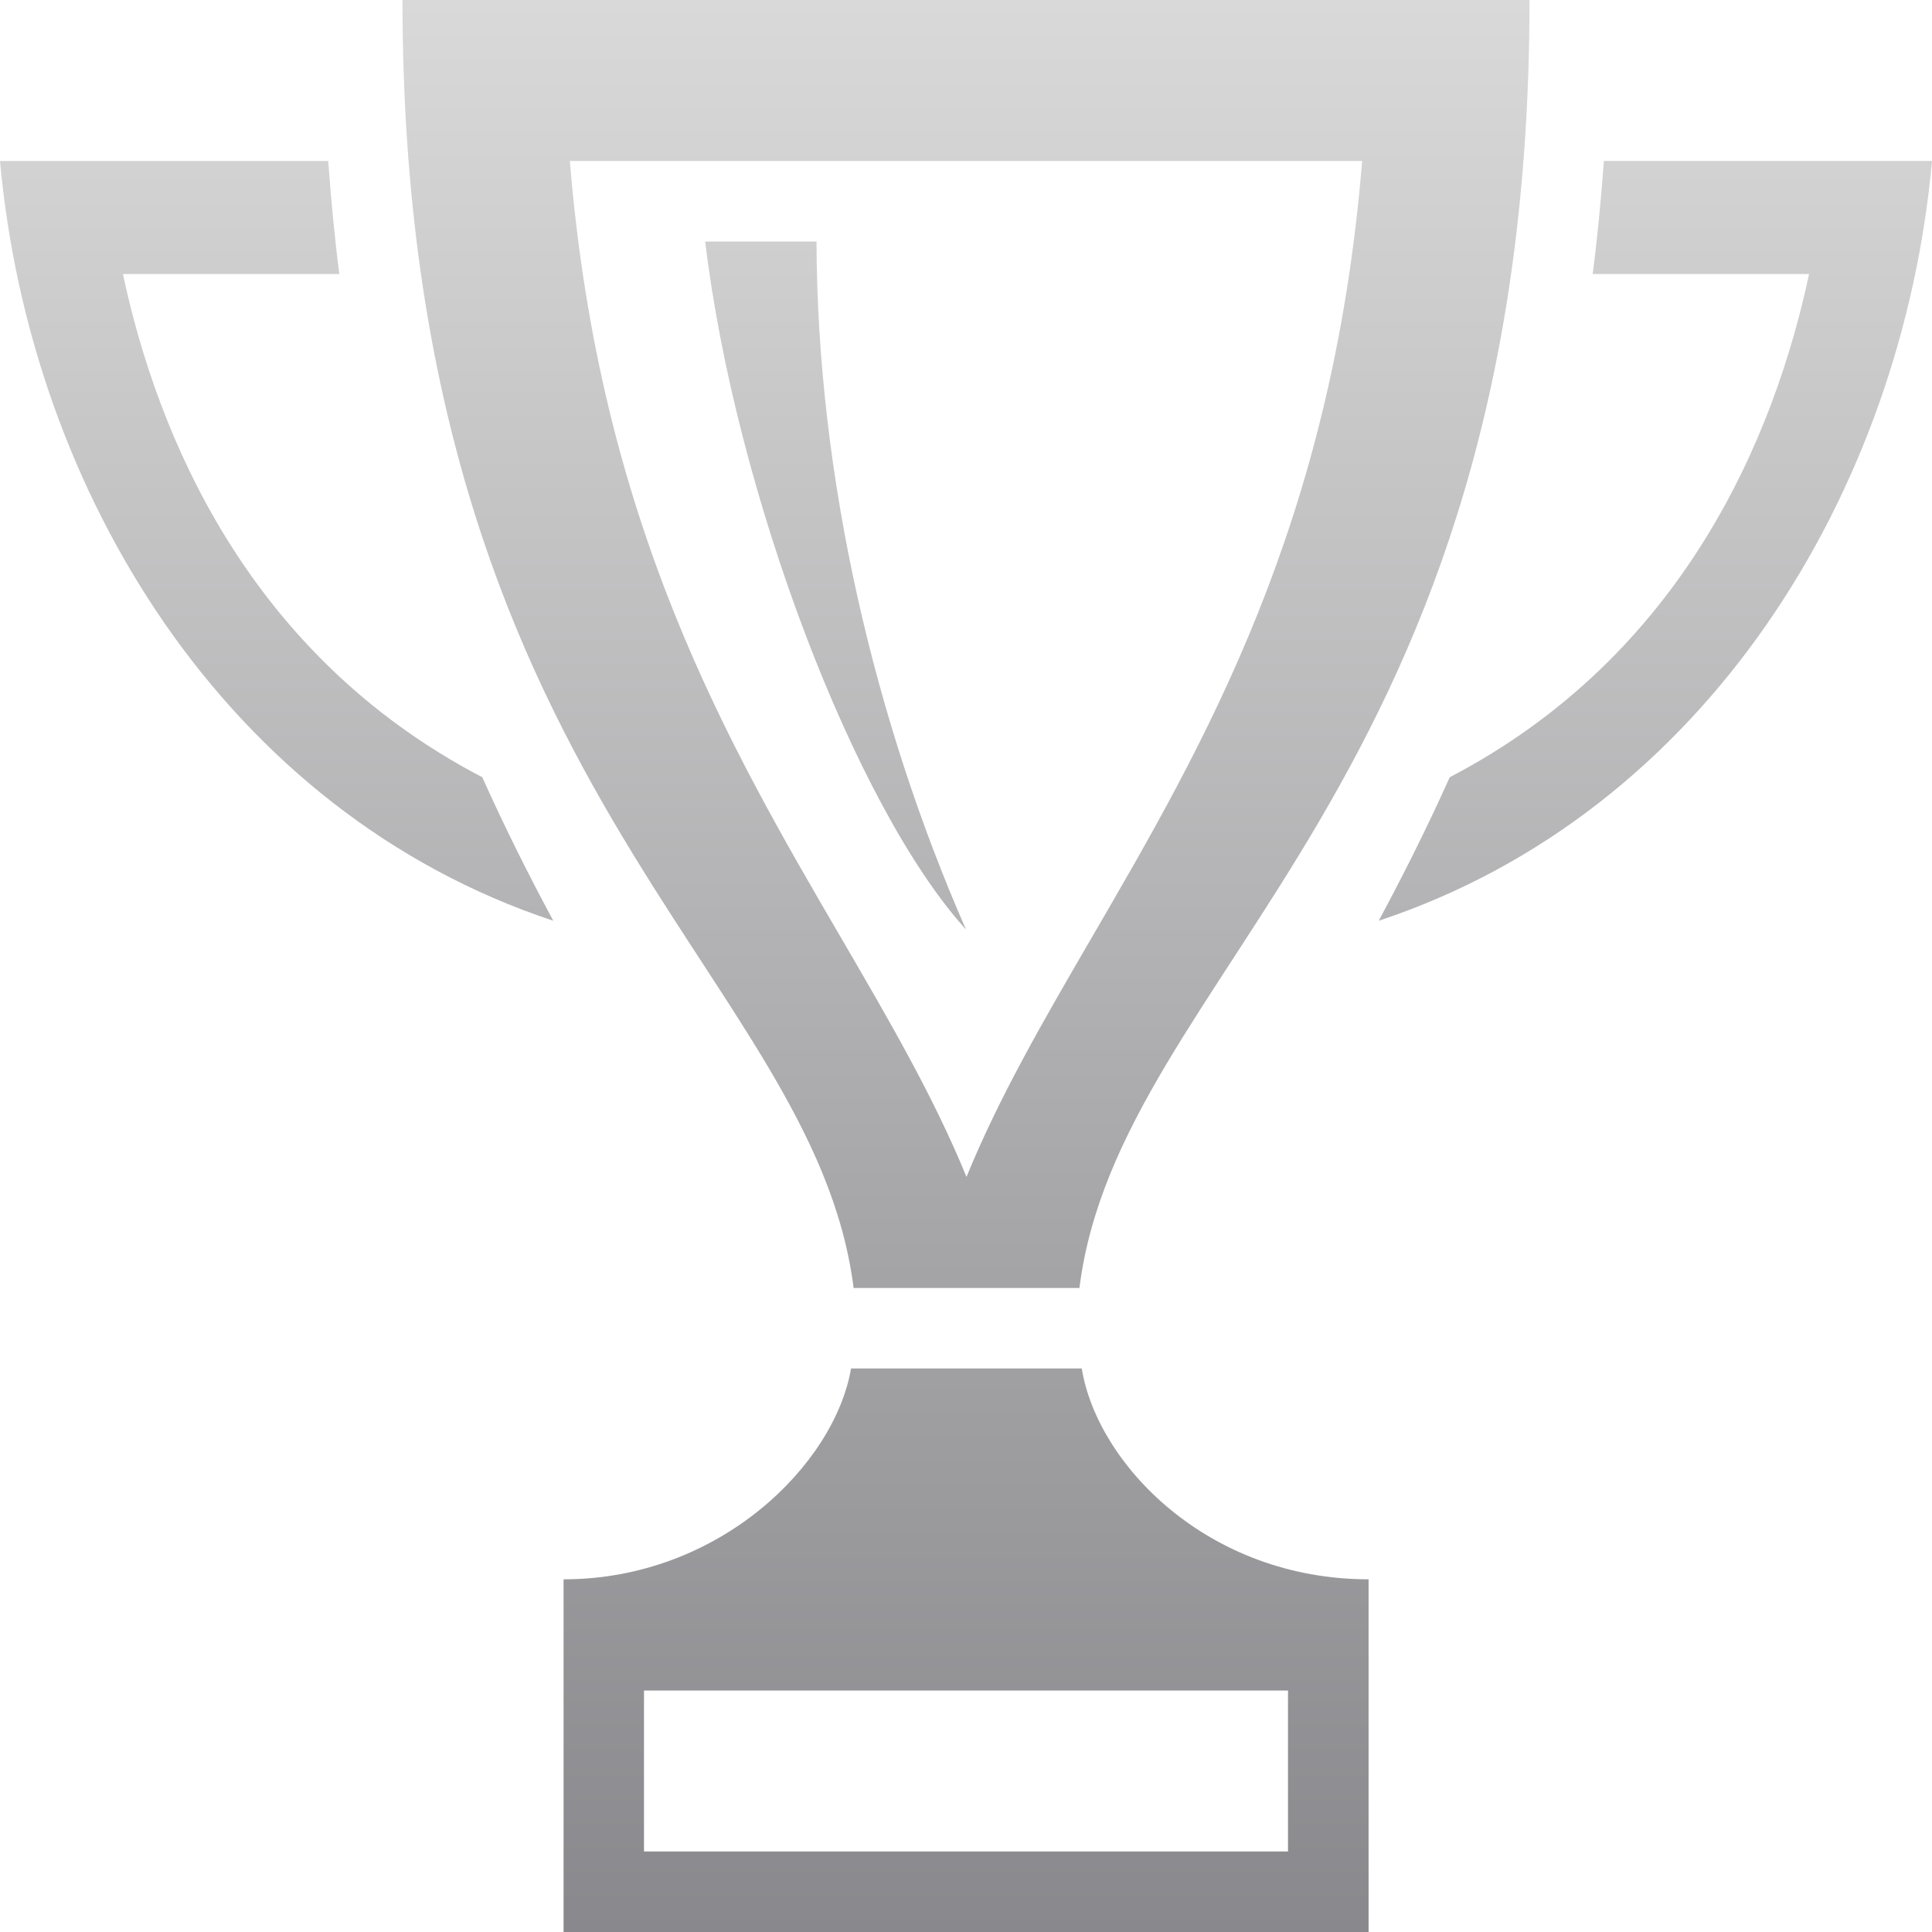<svg width="64" height="64" viewBox="0 0 64 64" fill="none" xmlns="http://www.w3.org/2000/svg">
<g clip-path="url(#clip0_689_13066)">
<path d="M13.333 0C13.333 26.141 26.947 32.141 28.277 42.667H35.757C37.083 32.141 50.667 26.141 50.667 0H13.333ZM32.016 38.987C30.928 36.325 29.432 33.763 27.888 31.112C24.096 24.611 19.859 17.347 18.877 5.333H45.123C44.141 17.349 39.915 24.613 36.131 31.117C34.592 33.765 33.101 36.328 32.016 38.987ZM32 30.792C29 23.957 27.069 15.861 27.048 8H23.36C24.357 16.315 28.312 26.728 32 30.792ZM64 5.333C63.008 16.28 56.512 26.909 45.672 30.501C46.464 29.029 47.261 27.448 48.024 25.747C55.797 21.691 58.789 14.413 59.928 9.077H52.76C52.917 7.877 53.035 6.619 53.131 5.331H64V5.333ZM0 5.333C0.992 16.28 7.488 26.909 18.328 30.501C17.536 29.029 16.739 27.448 15.976 25.747C8.203 21.691 5.211 14.413 4.072 9.077H11.24C11.085 7.88 10.968 6.619 10.872 5.333H0ZM35.835 45.333H28.192C27.653 48.499 23.845 52.317 18.669 52.317V64H45.336V52.317C40.005 52.317 36.347 48.499 35.835 45.333ZM42.667 61.333H21.333V56H42.667V61.333Z" fill="url(#paint0_linear_689_13066)"/>
</g>
<defs>
<linearGradient id="paint0_linear_689_13066" x1="32" y1="0" x2="32" y2="64" gradientUnits="userSpaceOnUse">
<stop stop-color="#D9D9D9"/>
<stop offset="1" stop-color="#89888C"/>
</linearGradient>
<clipPath id="clip0_689_13066">
<rect width="64" height="64" fill="white"/>
</clipPath>
</defs>
</svg>
